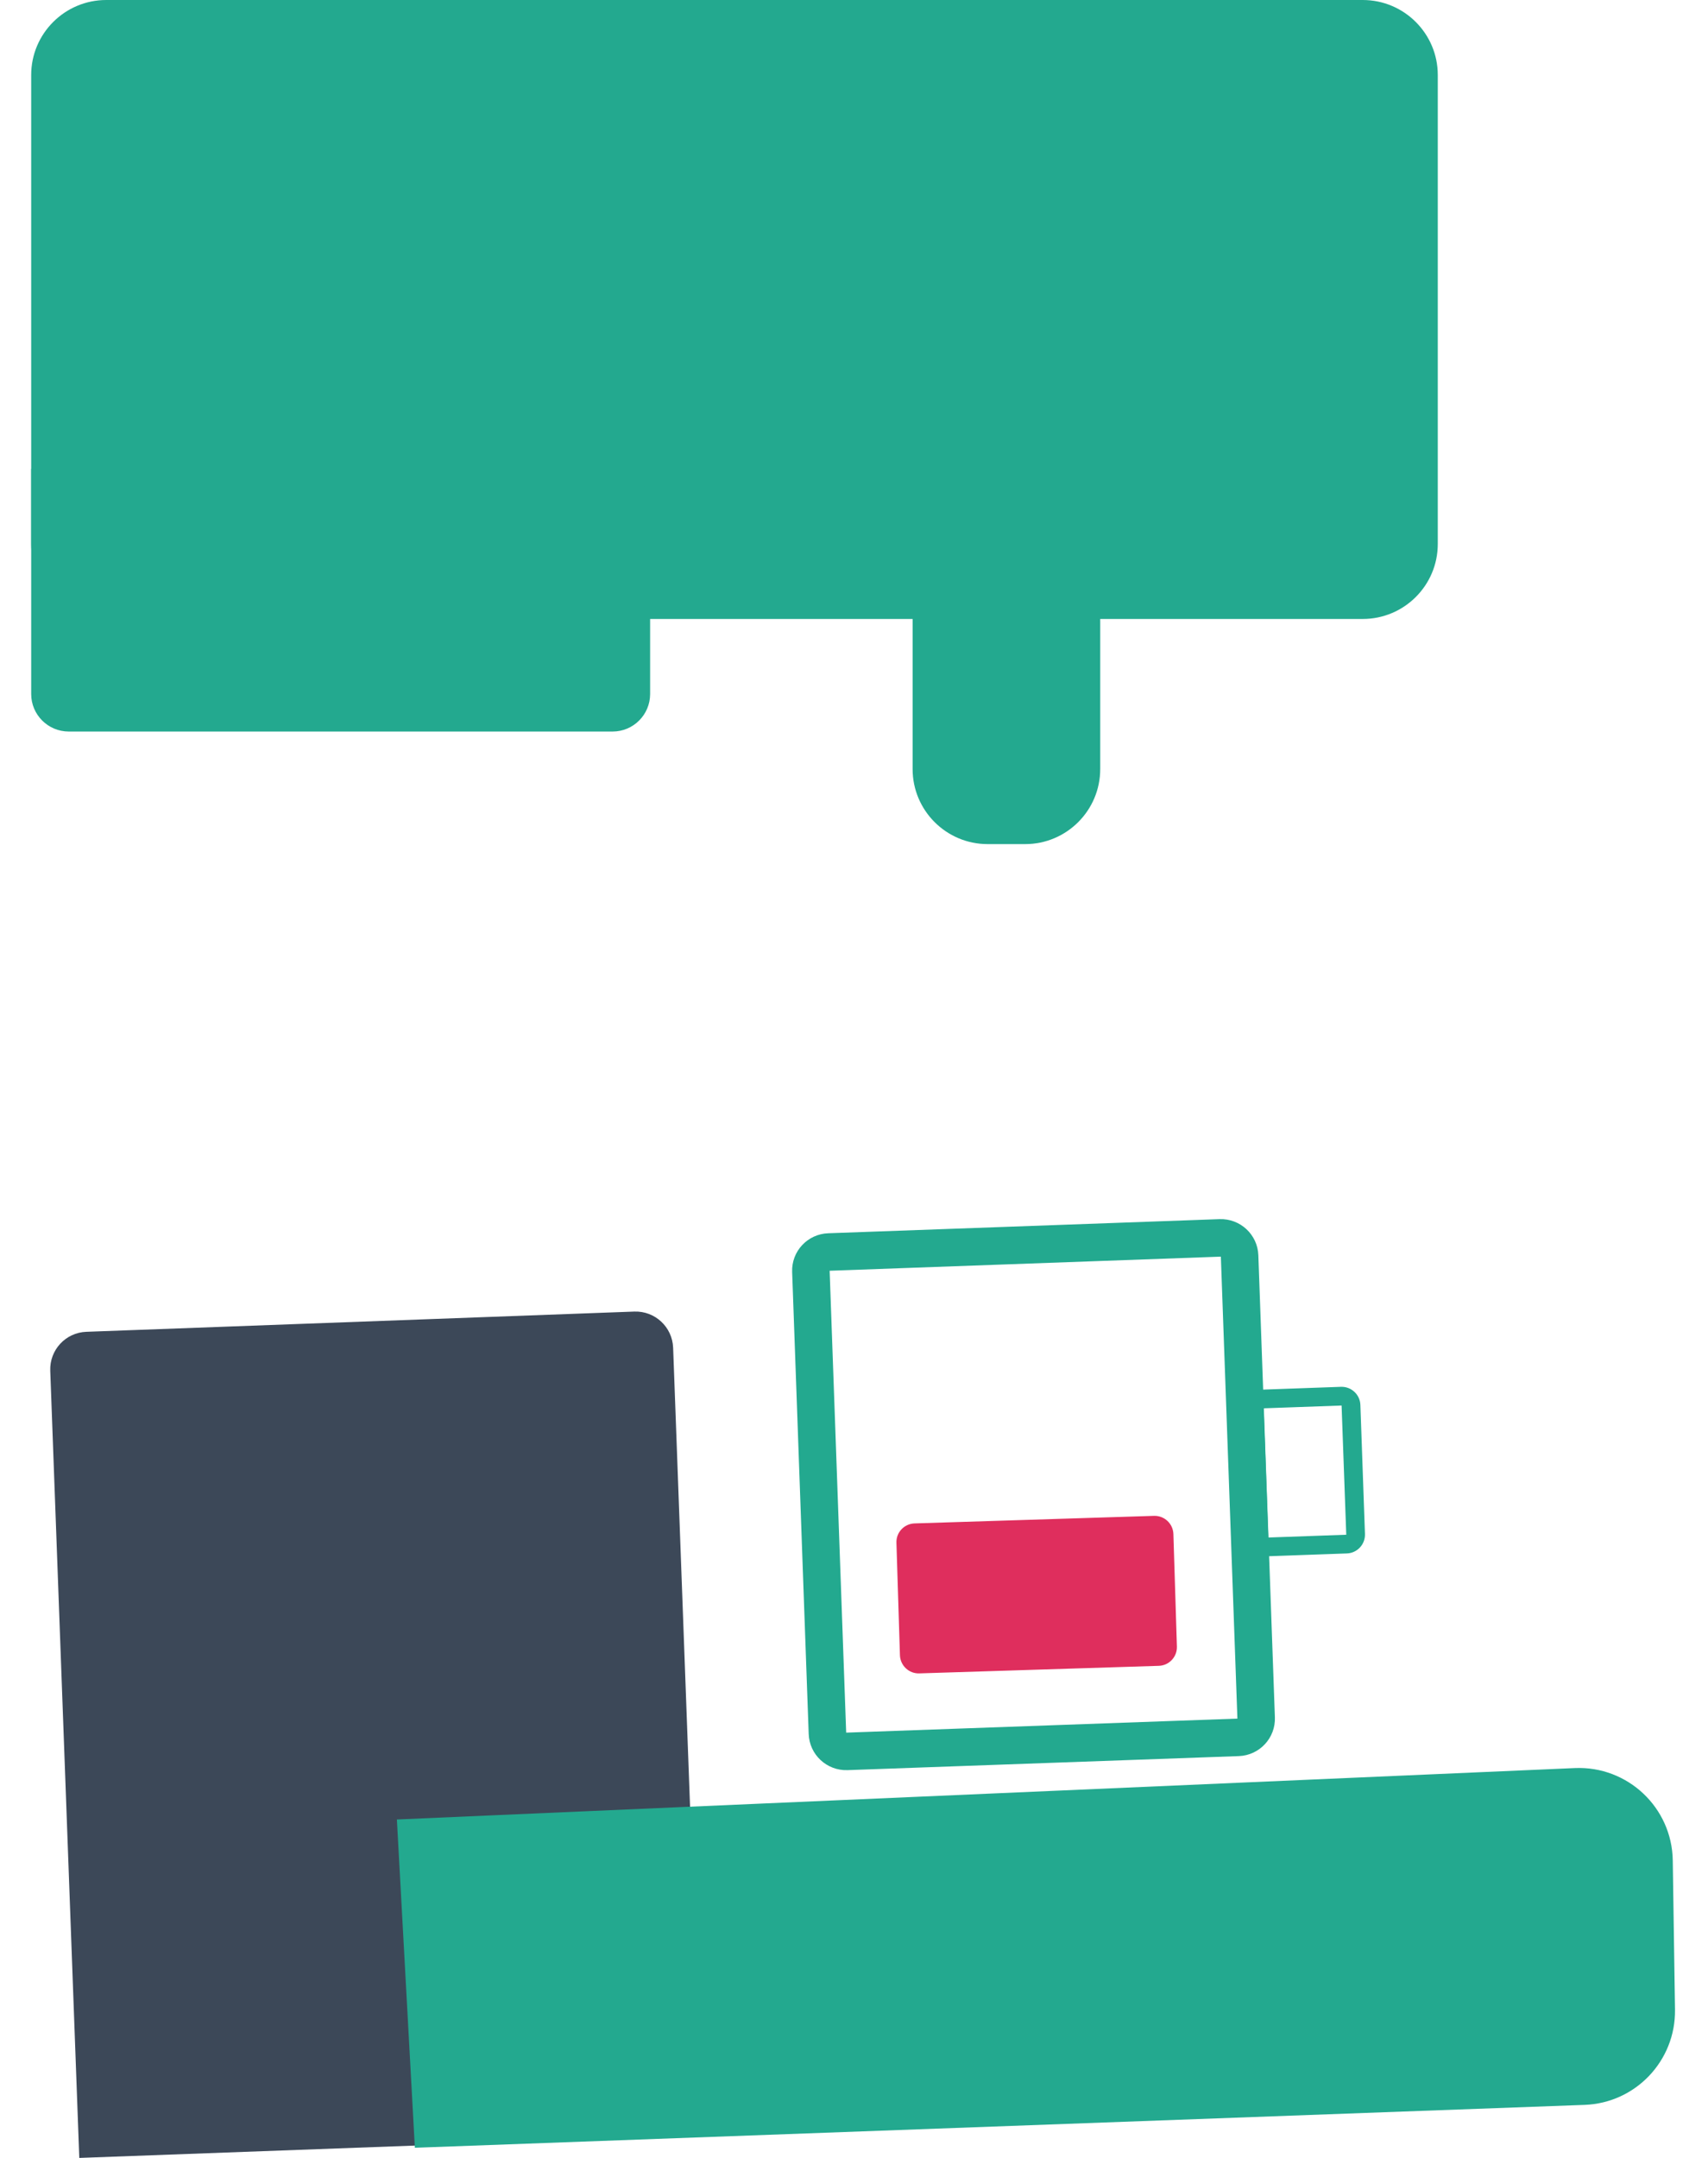 <svg width="19" height="24" viewBox="0 0 19 24" fill="none" xmlns="http://www.w3.org/2000/svg">
<path d="M0.347 0.834C0.347 0.374 0.721 0 1.182 0H15.159C15.62 0 15.994 0.374 15.994 0.834V6.05C15.994 6.511 15.62 6.884 15.159 6.884H1.182C0.721 6.884 0.347 6.511 0.347 6.05V0.834Z" fill="#23A98F"/>
<path d="M0.347 5.215H6.815C7.045 5.215 7.232 5.402 7.232 5.633V7.719C7.232 7.949 7.045 8.136 6.815 8.136H0.765C0.534 8.136 0.347 7.949 0.347 7.719V5.215Z" fill="#23A98F"/>
<path d="M10.152 6.05H12.239V8.553C12.239 9.014 11.865 9.388 11.404 9.388H10.987C10.526 9.388 10.152 9.014 10.152 8.553V6.05Z" fill="#23A98F"/>
<path d="M0.559 15.244C0.551 15.014 0.73 14.82 0.961 14.812L7.056 14.587C7.286 14.579 7.479 14.758 7.488 14.989L7.811 23.745L0.882 24L0.559 15.244Z" fill="#3C4858"/>
<path d="M4.415 20.236L17.519 19.664C18.106 19.639 18.599 20.103 18.608 20.691L18.633 22.351C18.641 22.919 18.195 23.389 17.628 23.41L4.615 23.887L4.415 20.236Z" fill="#23A98F"/>
<path fill-rule="evenodd" clip-rule="evenodd" d="M13.581 13.976L9.229 14.133L9.413 19.27L13.765 19.114L13.581 13.976ZM9.214 13.716C8.983 13.724 8.803 13.917 8.812 14.147L8.996 19.285C9.004 19.515 9.197 19.695 9.428 19.687L13.78 19.531C14.011 19.523 14.191 19.329 14.182 19.099L13.998 13.961C13.99 13.731 13.797 13.551 13.566 13.559L9.214 13.716Z" fill="#23A98F"/>
<path fill-rule="evenodd" clip-rule="evenodd" d="M14.924 15.632L14.057 15.663L14.109 17.1L14.976 17.069L14.924 15.632ZM14.05 15.455C13.934 15.459 13.845 15.556 13.849 15.671L13.9 17.107C13.904 17.222 14.001 17.312 14.116 17.308L14.983 17.277C15.098 17.273 15.188 17.176 15.184 17.061L15.133 15.625C15.129 15.51 15.032 15.42 14.917 15.424L14.05 15.455Z" fill="#23A98F"/>
<path d="M9.972 17.158C9.968 17.043 10.058 16.947 10.174 16.943L12.838 16.859C12.953 16.856 13.049 16.946 13.053 17.061L13.092 18.312C13.096 18.427 13.005 18.524 12.89 18.527L10.226 18.611C10.111 18.615 10.015 18.524 10.011 18.409L9.972 17.158Z" fill="#DF2E5D"/>
</svg>

